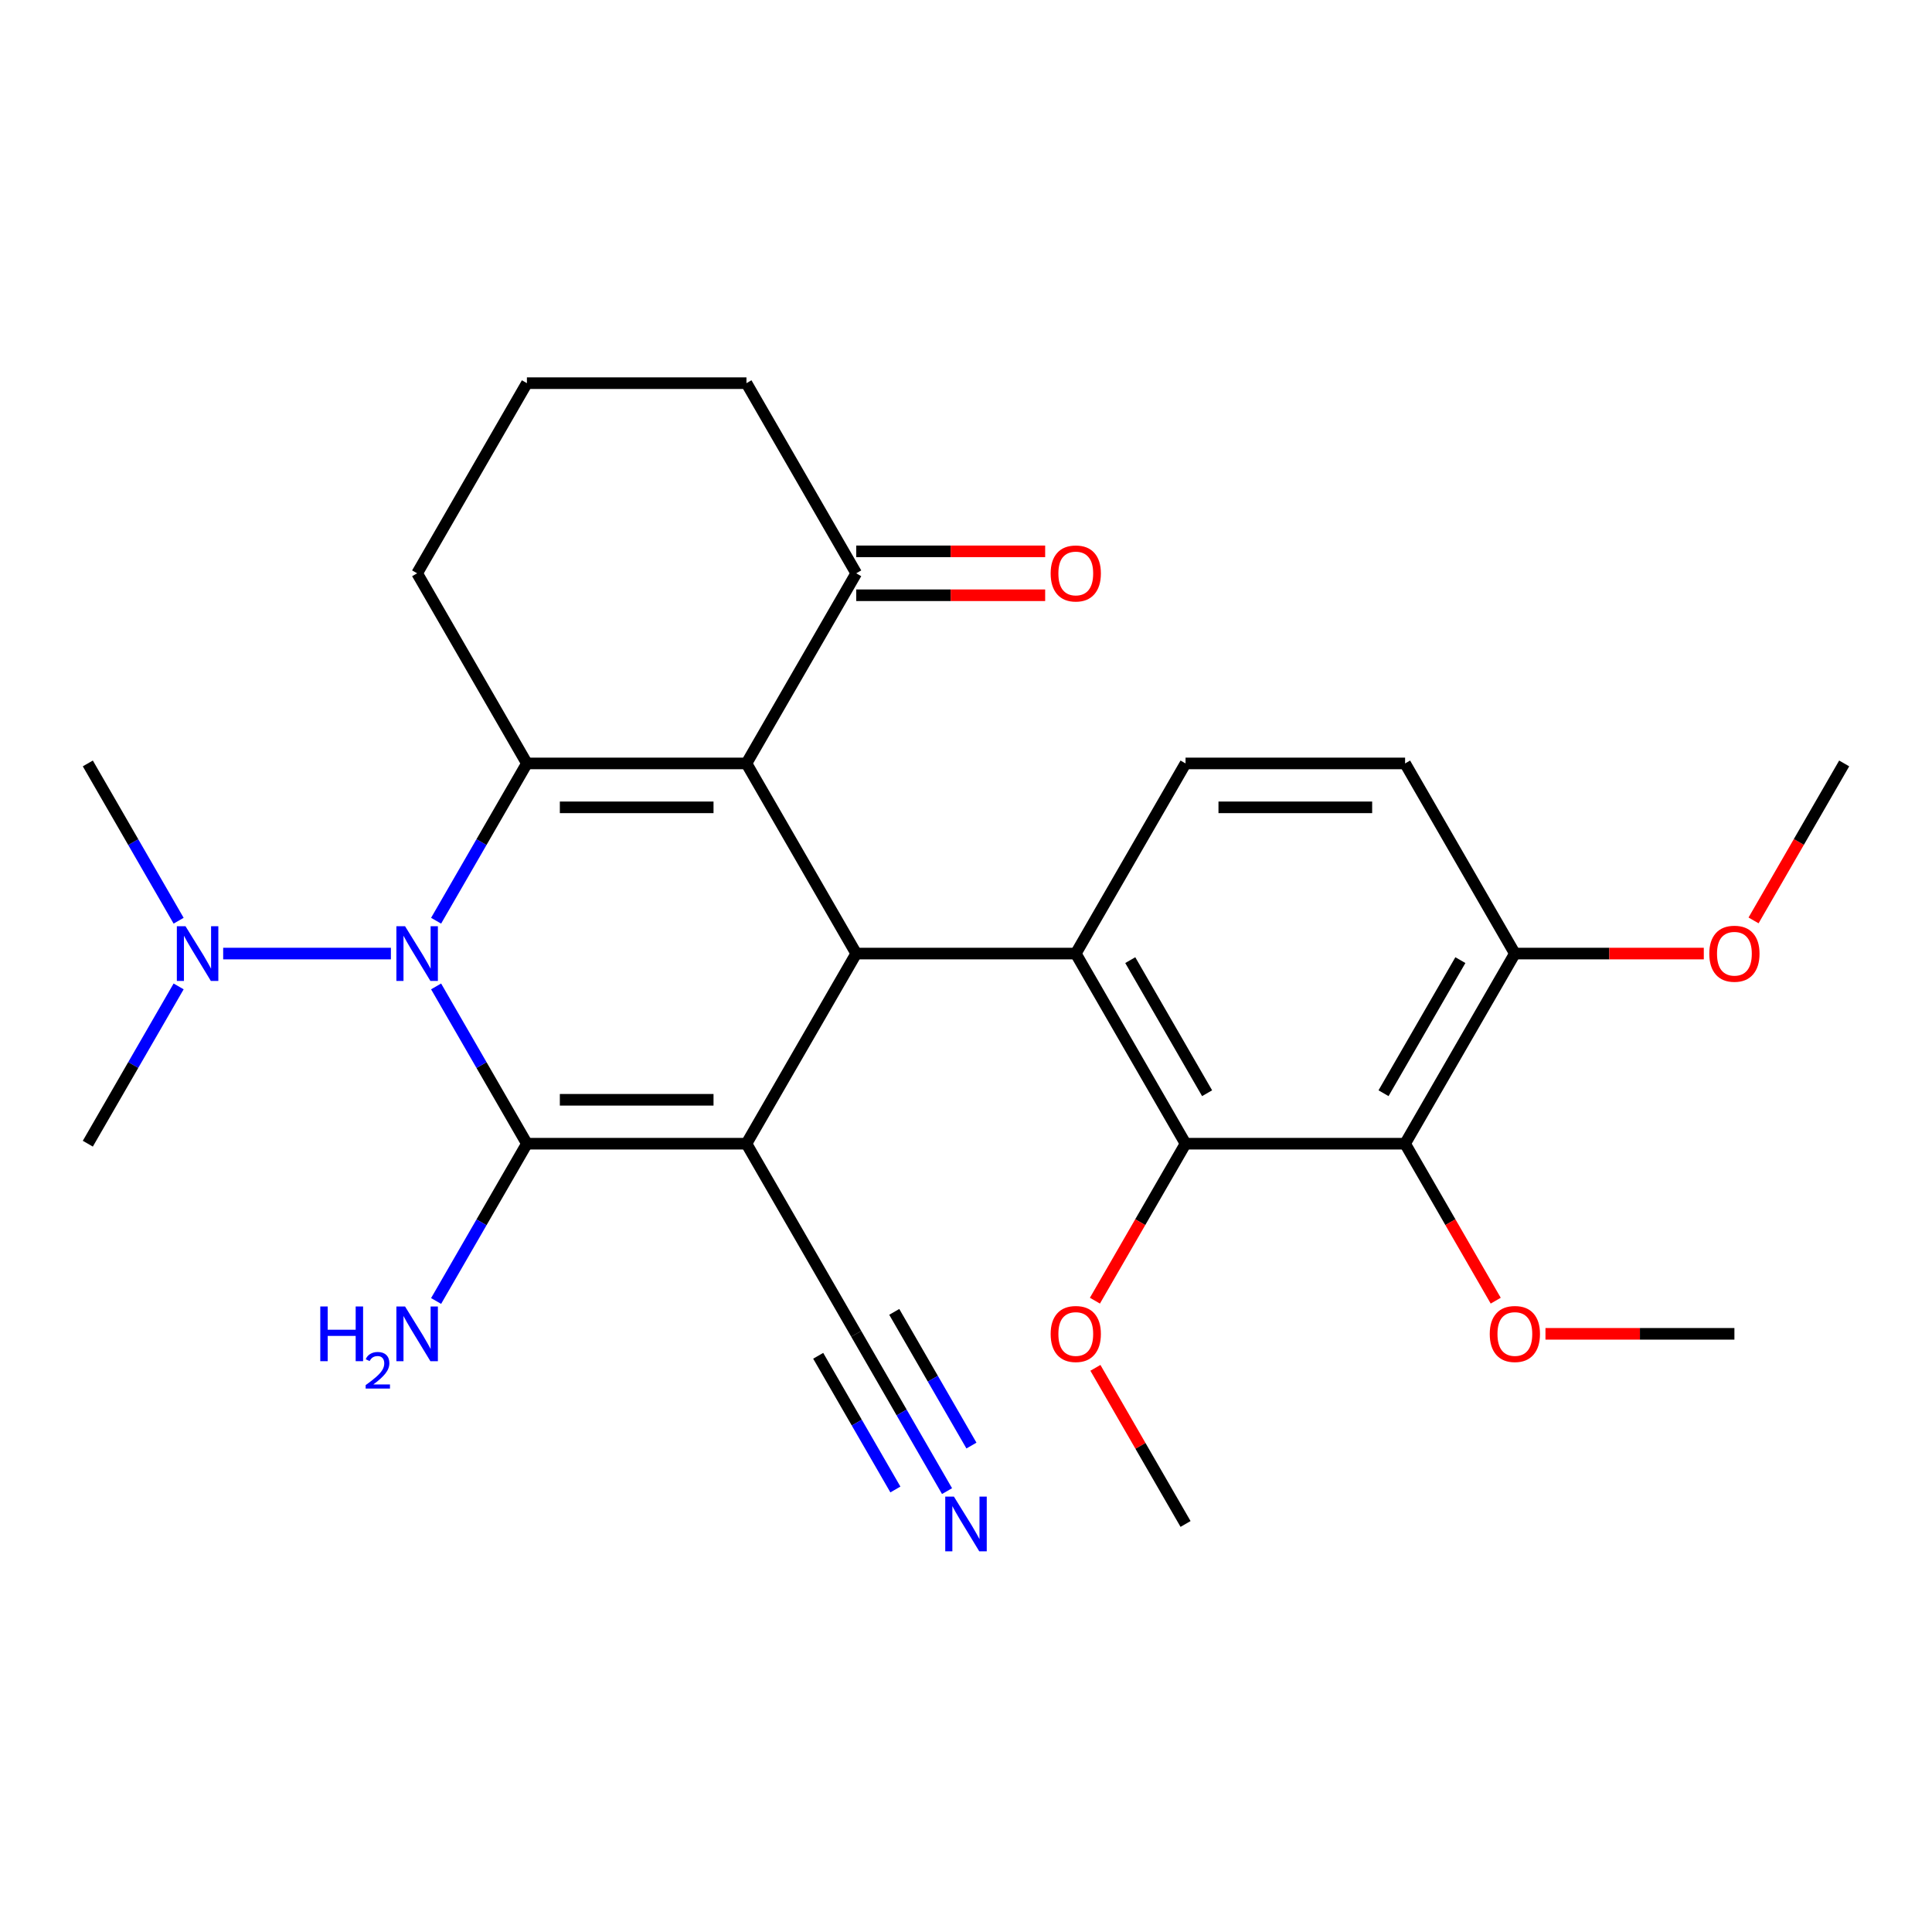 <?xml version='1.0' encoding='iso-8859-1'?>
<svg version='1.1' baseProfile='full'
              xmlns='http://www.w3.org/2000/svg'
                      xmlns:rdkit='http://www.rdkit.org/xml'
                      xmlns:xlink='http://www.w3.org/1999/xlink'
                  xml:space='preserve'
width='1000px' height='1000px' viewBox='0 0 1000 1000'>
<!-- END OF HEADER -->
<rect style='opacity:1.0;fill:#FFFFFF;stroke:none' width='1000' height='1000' x='0' y='0'> </rect>
<path class='bond-0' d='M 386.364,591.976 L 272.727,591.976' style='fill:none;fill-rule:evenodd;stroke:#000000;stroke-width:6px;stroke-linecap:butt;stroke-linejoin:miter;stroke-opacity:1' />
<path class='bond-0' d='M 369.318,569.248 L 289.773,569.248' style='fill:none;fill-rule:evenodd;stroke:#000000;stroke-width:6px;stroke-linecap:butt;stroke-linejoin:miter;stroke-opacity:1' />
<path class='bond-3' d='M 386.364,591.976 L 443.182,493.564' style='fill:none;fill-rule:evenodd;stroke:#000000;stroke-width:6px;stroke-linecap:butt;stroke-linejoin:miter;stroke-opacity:1' />
<path class='bond-8' d='M 386.364,591.976 L 443.182,690.388' style='fill:none;fill-rule:evenodd;stroke:#000000;stroke-width:6px;stroke-linecap:butt;stroke-linejoin:miter;stroke-opacity:1' />
<path class='bond-2' d='M 272.727,591.976 L 249.226,551.27' style='fill:none;fill-rule:evenodd;stroke:#000000;stroke-width:6px;stroke-linecap:butt;stroke-linejoin:miter;stroke-opacity:1' />
<path class='bond-2' d='M 249.226,551.27 L 225.725,510.565' style='fill:none;fill-rule:evenodd;stroke:#0000FF;stroke-width:6px;stroke-linecap:butt;stroke-linejoin:miter;stroke-opacity:1' />
<path class='bond-14' d='M 272.727,591.976 L 249.226,632.681' style='fill:none;fill-rule:evenodd;stroke:#000000;stroke-width:6px;stroke-linecap:butt;stroke-linejoin:miter;stroke-opacity:1' />
<path class='bond-14' d='M 249.226,632.681 L 225.725,673.387' style='fill:none;fill-rule:evenodd;stroke:#0000FF;stroke-width:6px;stroke-linecap:butt;stroke-linejoin:miter;stroke-opacity:1' />
<path class='bond-1' d='M 386.364,395.152 L 443.182,493.564' style='fill:none;fill-rule:evenodd;stroke:#000000;stroke-width:6px;stroke-linecap:butt;stroke-linejoin:miter;stroke-opacity:1' />
<path class='bond-4' d='M 386.364,395.152 L 272.727,395.152' style='fill:none;fill-rule:evenodd;stroke:#000000;stroke-width:6px;stroke-linecap:butt;stroke-linejoin:miter;stroke-opacity:1' />
<path class='bond-4' d='M 369.318,417.879 L 289.773,417.879' style='fill:none;fill-rule:evenodd;stroke:#000000;stroke-width:6px;stroke-linecap:butt;stroke-linejoin:miter;stroke-opacity:1' />
<path class='bond-9' d='M 386.364,395.152 L 443.182,296.74' style='fill:none;fill-rule:evenodd;stroke:#000000;stroke-width:6px;stroke-linecap:butt;stroke-linejoin:miter;stroke-opacity:1' />
<path class='bond-12' d='M 202.328,493.564 L 115.514,493.564' style='fill:none;fill-rule:evenodd;stroke:#0000FF;stroke-width:6px;stroke-linecap:butt;stroke-linejoin:miter;stroke-opacity:1' />
<path class='bond-28' d='M 225.725,476.563 L 249.226,435.857' style='fill:none;fill-rule:evenodd;stroke:#0000FF;stroke-width:6px;stroke-linecap:butt;stroke-linejoin:miter;stroke-opacity:1' />
<path class='bond-28' d='M 249.226,435.857 L 272.727,395.152' style='fill:none;fill-rule:evenodd;stroke:#000000;stroke-width:6px;stroke-linecap:butt;stroke-linejoin:miter;stroke-opacity:1' />
<path class='bond-5' d='M 443.182,493.564 L 556.818,493.564' style='fill:none;fill-rule:evenodd;stroke:#000000;stroke-width:6px;stroke-linecap:butt;stroke-linejoin:miter;stroke-opacity:1' />
<path class='bond-17' d='M 272.727,395.152 L 215.909,296.74' style='fill:none;fill-rule:evenodd;stroke:#000000;stroke-width:6px;stroke-linecap:butt;stroke-linejoin:miter;stroke-opacity:1' />
<path class='bond-6' d='M 556.818,493.564 L 613.636,591.976' style='fill:none;fill-rule:evenodd;stroke:#000000;stroke-width:6px;stroke-linecap:butt;stroke-linejoin:miter;stroke-opacity:1' />
<path class='bond-6' d='M 585.023,496.962 L 624.796,565.85' style='fill:none;fill-rule:evenodd;stroke:#000000;stroke-width:6px;stroke-linecap:butt;stroke-linejoin:miter;stroke-opacity:1' />
<path class='bond-11' d='M 556.818,493.564 L 613.636,395.152' style='fill:none;fill-rule:evenodd;stroke:#000000;stroke-width:6px;stroke-linecap:butt;stroke-linejoin:miter;stroke-opacity:1' />
<path class='bond-7' d='M 613.636,591.976 L 727.273,591.976' style='fill:none;fill-rule:evenodd;stroke:#000000;stroke-width:6px;stroke-linecap:butt;stroke-linejoin:miter;stroke-opacity:1' />
<path class='bond-18' d='M 613.636,591.976 L 590.181,632.601' style='fill:none;fill-rule:evenodd;stroke:#000000;stroke-width:6px;stroke-linecap:butt;stroke-linejoin:miter;stroke-opacity:1' />
<path class='bond-18' d='M 590.181,632.601 L 566.726,673.227' style='fill:none;fill-rule:evenodd;stroke:#FF0000;stroke-width:6px;stroke-linecap:butt;stroke-linejoin:miter;stroke-opacity:1' />
<path class='bond-19' d='M 727.273,591.976 L 750.728,632.601' style='fill:none;fill-rule:evenodd;stroke:#000000;stroke-width:6px;stroke-linecap:butt;stroke-linejoin:miter;stroke-opacity:1' />
<path class='bond-19' d='M 750.728,632.601 L 774.183,673.227' style='fill:none;fill-rule:evenodd;stroke:#FF0000;stroke-width:6px;stroke-linecap:butt;stroke-linejoin:miter;stroke-opacity:1' />
<path class='bond-29' d='M 727.273,591.976 L 784.091,493.564' style='fill:none;fill-rule:evenodd;stroke:#000000;stroke-width:6px;stroke-linecap:butt;stroke-linejoin:miter;stroke-opacity:1' />
<path class='bond-29' d='M 716.113,565.85 L 755.886,496.962' style='fill:none;fill-rule:evenodd;stroke:#000000;stroke-width:6px;stroke-linecap:butt;stroke-linejoin:miter;stroke-opacity:1' />
<path class='bond-10' d='M 443.182,690.388 L 466.683,731.093' style='fill:none;fill-rule:evenodd;stroke:#000000;stroke-width:6px;stroke-linecap:butt;stroke-linejoin:miter;stroke-opacity:1' />
<path class='bond-10' d='M 466.683,731.093 L 490.185,771.799' style='fill:none;fill-rule:evenodd;stroke:#0000FF;stroke-width:6px;stroke-linecap:butt;stroke-linejoin:miter;stroke-opacity:1' />
<path class='bond-10' d='M 423.499,701.751 L 443.476,736.351' style='fill:none;fill-rule:evenodd;stroke:#000000;stroke-width:6px;stroke-linecap:butt;stroke-linejoin:miter;stroke-opacity:1' />
<path class='bond-10' d='M 443.476,736.351 L 463.452,770.951' style='fill:none;fill-rule:evenodd;stroke:#0000FF;stroke-width:6px;stroke-linecap:butt;stroke-linejoin:miter;stroke-opacity:1' />
<path class='bond-10' d='M 462.864,679.024 L 482.84,713.624' style='fill:none;fill-rule:evenodd;stroke:#000000;stroke-width:6px;stroke-linecap:butt;stroke-linejoin:miter;stroke-opacity:1' />
<path class='bond-10' d='M 482.84,713.624 L 502.817,748.223' style='fill:none;fill-rule:evenodd;stroke:#0000FF;stroke-width:6px;stroke-linecap:butt;stroke-linejoin:miter;stroke-opacity:1' />
<path class='bond-16' d='M 443.182,308.103 L 492.08,308.103' style='fill:none;fill-rule:evenodd;stroke:#000000;stroke-width:6px;stroke-linecap:butt;stroke-linejoin:miter;stroke-opacity:1' />
<path class='bond-16' d='M 492.08,308.103 L 540.977,308.103' style='fill:none;fill-rule:evenodd;stroke:#FF0000;stroke-width:6px;stroke-linecap:butt;stroke-linejoin:miter;stroke-opacity:1' />
<path class='bond-16' d='M 443.182,285.376 L 492.08,285.376' style='fill:none;fill-rule:evenodd;stroke:#000000;stroke-width:6px;stroke-linecap:butt;stroke-linejoin:miter;stroke-opacity:1' />
<path class='bond-16' d='M 492.08,285.376 L 540.977,285.376' style='fill:none;fill-rule:evenodd;stroke:#FF0000;stroke-width:6px;stroke-linecap:butt;stroke-linejoin:miter;stroke-opacity:1' />
<path class='bond-21' d='M 443.182,296.74 L 386.364,198.328' style='fill:none;fill-rule:evenodd;stroke:#000000;stroke-width:6px;stroke-linecap:butt;stroke-linejoin:miter;stroke-opacity:1' />
<path class='bond-15' d='M 613.636,395.152 L 727.273,395.152' style='fill:none;fill-rule:evenodd;stroke:#000000;stroke-width:6px;stroke-linecap:butt;stroke-linejoin:miter;stroke-opacity:1' />
<path class='bond-15' d='M 630.682,417.879 L 710.227,417.879' style='fill:none;fill-rule:evenodd;stroke:#000000;stroke-width:6px;stroke-linecap:butt;stroke-linejoin:miter;stroke-opacity:1' />
<path class='bond-23' d='M 92.457,476.563 L 68.956,435.857' style='fill:none;fill-rule:evenodd;stroke:#0000FF;stroke-width:6px;stroke-linecap:butt;stroke-linejoin:miter;stroke-opacity:1' />
<path class='bond-23' d='M 68.956,435.857 L 45.455,395.152' style='fill:none;fill-rule:evenodd;stroke:#000000;stroke-width:6px;stroke-linecap:butt;stroke-linejoin:miter;stroke-opacity:1' />
<path class='bond-24' d='M 92.457,510.565 L 68.956,551.27' style='fill:none;fill-rule:evenodd;stroke:#0000FF;stroke-width:6px;stroke-linecap:butt;stroke-linejoin:miter;stroke-opacity:1' />
<path class='bond-24' d='M 68.956,551.27 L 45.455,591.976' style='fill:none;fill-rule:evenodd;stroke:#000000;stroke-width:6px;stroke-linecap:butt;stroke-linejoin:miter;stroke-opacity:1' />
<path class='bond-13' d='M 784.091,493.564 L 727.273,395.152' style='fill:none;fill-rule:evenodd;stroke:#000000;stroke-width:6px;stroke-linecap:butt;stroke-linejoin:miter;stroke-opacity:1' />
<path class='bond-20' d='M 784.091,493.564 L 832.989,493.564' style='fill:none;fill-rule:evenodd;stroke:#000000;stroke-width:6px;stroke-linecap:butt;stroke-linejoin:miter;stroke-opacity:1' />
<path class='bond-20' d='M 832.989,493.564 L 881.886,493.564' style='fill:none;fill-rule:evenodd;stroke:#FF0000;stroke-width:6px;stroke-linecap:butt;stroke-linejoin:miter;stroke-opacity:1' />
<path class='bond-30' d='M 215.909,296.74 L 272.727,198.328' style='fill:none;fill-rule:evenodd;stroke:#000000;stroke-width:6px;stroke-linecap:butt;stroke-linejoin:miter;stroke-opacity:1' />
<path class='bond-26' d='M 566.98,707.989 L 590.308,748.394' style='fill:none;fill-rule:evenodd;stroke:#FF0000;stroke-width:6px;stroke-linecap:butt;stroke-linejoin:miter;stroke-opacity:1' />
<path class='bond-26' d='M 590.308,748.394 L 613.636,788.8' style='fill:none;fill-rule:evenodd;stroke:#000000;stroke-width:6px;stroke-linecap:butt;stroke-linejoin:miter;stroke-opacity:1' />
<path class='bond-25' d='M 799.932,690.388 L 848.83,690.388' style='fill:none;fill-rule:evenodd;stroke:#FF0000;stroke-width:6px;stroke-linecap:butt;stroke-linejoin:miter;stroke-opacity:1' />
<path class='bond-25' d='M 848.83,690.388 L 897.727,690.388' style='fill:none;fill-rule:evenodd;stroke:#000000;stroke-width:6px;stroke-linecap:butt;stroke-linejoin:miter;stroke-opacity:1' />
<path class='bond-27' d='M 907.635,476.403 L 931.09,435.777' style='fill:none;fill-rule:evenodd;stroke:#FF0000;stroke-width:6px;stroke-linecap:butt;stroke-linejoin:miter;stroke-opacity:1' />
<path class='bond-27' d='M 931.09,435.777 L 954.545,395.152' style='fill:none;fill-rule:evenodd;stroke:#000000;stroke-width:6px;stroke-linecap:butt;stroke-linejoin:miter;stroke-opacity:1' />
<path class='bond-22' d='M 386.364,198.328 L 272.727,198.328' style='fill:none;fill-rule:evenodd;stroke:#000000;stroke-width:6px;stroke-linecap:butt;stroke-linejoin:miter;stroke-opacity:1' />
<path  class='atom-3' d='M 209.649 479.404
L 218.929 494.404
Q 219.849 495.884, 221.329 498.564
Q 222.809 501.244, 222.889 501.404
L 222.889 479.404
L 226.649 479.404
L 226.649 507.724
L 222.769 507.724
L 212.809 491.324
Q 211.649 489.404, 210.409 487.204
Q 209.209 485.004, 208.849 484.324
L 208.849 507.724
L 205.169 507.724
L 205.169 479.404
L 209.649 479.404
' fill='#0000FF'/>
<path  class='atom-11' d='M 493.74 774.64
L 503.02 789.64
Q 503.94 791.12, 505.42 793.8
Q 506.9 796.48, 506.98 796.64
L 506.98 774.64
L 510.74 774.64
L 510.74 802.96
L 506.86 802.96
L 496.9 786.56
Q 495.74 784.64, 494.5 782.44
Q 493.3 780.24, 492.94 779.56
L 492.94 802.96
L 489.26 802.96
L 489.26 774.64
L 493.74 774.64
' fill='#0000FF'/>
<path  class='atom-13' d='M 96.013 479.404
L 105.293 494.404
Q 106.213 495.884, 107.693 498.564
Q 109.173 501.244, 109.253 501.404
L 109.253 479.404
L 113.013 479.404
L 113.013 507.724
L 109.133 507.724
L 99.173 491.324
Q 98.013 489.404, 96.773 487.204
Q 95.573 485.004, 95.213 484.324
L 95.213 507.724
L 91.533 507.724
L 91.533 479.404
L 96.013 479.404
' fill='#0000FF'/>
<path  class='atom-15' d='M 165.776 676.228
L 169.616 676.228
L 169.616 688.268
L 184.096 688.268
L 184.096 676.228
L 187.936 676.228
L 187.936 704.548
L 184.096 704.548
L 184.096 691.468
L 169.616 691.468
L 169.616 704.548
L 165.776 704.548
L 165.776 676.228
' fill='#0000FF'/>
<path  class='atom-15' d='M 189.309 703.554
Q 189.995 701.785, 191.632 700.808
Q 193.269 699.805, 195.539 699.805
Q 198.364 699.805, 199.948 701.336
Q 201.532 702.868, 201.532 705.587
Q 201.532 708.359, 199.473 710.946
Q 197.44 713.533, 193.216 716.596
L 201.849 716.596
L 201.849 718.708
L 189.256 718.708
L 189.256 716.939
Q 192.741 714.457, 194.8 712.609
Q 196.886 710.761, 197.889 709.098
Q 198.892 707.435, 198.892 705.719
Q 198.892 703.924, 197.995 702.92
Q 197.097 701.917, 195.539 701.917
Q 194.035 701.917, 193.031 702.524
Q 192.028 703.132, 191.315 704.478
L 189.309 703.554
' fill='#0000FF'/>
<path  class='atom-15' d='M 209.649 676.228
L 218.929 691.228
Q 219.849 692.708, 221.329 695.388
Q 222.809 698.068, 222.889 698.228
L 222.889 676.228
L 226.649 676.228
L 226.649 704.548
L 222.769 704.548
L 212.809 688.148
Q 211.649 686.228, 210.409 684.028
Q 209.209 681.828, 208.849 681.148
L 208.849 704.548
L 205.169 704.548
L 205.169 676.228
L 209.649 676.228
' fill='#0000FF'/>
<path  class='atom-17' d='M 543.818 296.82
Q 543.818 290.02, 547.178 286.22
Q 550.538 282.42, 556.818 282.42
Q 563.098 282.42, 566.458 286.22
Q 569.818 290.02, 569.818 296.82
Q 569.818 303.7, 566.418 307.62
Q 563.018 311.5, 556.818 311.5
Q 550.578 311.5, 547.178 307.62
Q 543.818 303.74, 543.818 296.82
M 556.818 308.3
Q 561.138 308.3, 563.458 305.42
Q 565.818 302.5, 565.818 296.82
Q 565.818 291.26, 563.458 288.46
Q 561.138 285.62, 556.818 285.62
Q 552.498 285.62, 550.138 288.42
Q 547.818 291.22, 547.818 296.82
Q 547.818 302.54, 550.138 305.42
Q 552.498 308.3, 556.818 308.3
' fill='#FF0000'/>
<path  class='atom-19' d='M 543.818 690.468
Q 543.818 683.668, 547.178 679.868
Q 550.538 676.068, 556.818 676.068
Q 563.098 676.068, 566.458 679.868
Q 569.818 683.668, 569.818 690.468
Q 569.818 697.348, 566.418 701.268
Q 563.018 705.148, 556.818 705.148
Q 550.578 705.148, 547.178 701.268
Q 543.818 697.388, 543.818 690.468
M 556.818 701.948
Q 561.138 701.948, 563.458 699.068
Q 565.818 696.148, 565.818 690.468
Q 565.818 684.908, 563.458 682.108
Q 561.138 679.268, 556.818 679.268
Q 552.498 679.268, 550.138 682.068
Q 547.818 684.868, 547.818 690.468
Q 547.818 696.188, 550.138 699.068
Q 552.498 701.948, 556.818 701.948
' fill='#FF0000'/>
<path  class='atom-20' d='M 771.091 690.468
Q 771.091 683.668, 774.451 679.868
Q 777.811 676.068, 784.091 676.068
Q 790.371 676.068, 793.731 679.868
Q 797.091 683.668, 797.091 690.468
Q 797.091 697.348, 793.691 701.268
Q 790.291 705.148, 784.091 705.148
Q 777.851 705.148, 774.451 701.268
Q 771.091 697.388, 771.091 690.468
M 784.091 701.948
Q 788.411 701.948, 790.731 699.068
Q 793.091 696.148, 793.091 690.468
Q 793.091 684.908, 790.731 682.108
Q 788.411 679.268, 784.091 679.268
Q 779.771 679.268, 777.411 682.068
Q 775.091 684.868, 775.091 690.468
Q 775.091 696.188, 777.411 699.068
Q 779.771 701.948, 784.091 701.948
' fill='#FF0000'/>
<path  class='atom-21' d='M 884.727 493.644
Q 884.727 486.844, 888.087 483.044
Q 891.447 479.244, 897.727 479.244
Q 904.007 479.244, 907.367 483.044
Q 910.727 486.844, 910.727 493.644
Q 910.727 500.524, 907.327 504.444
Q 903.927 508.324, 897.727 508.324
Q 891.487 508.324, 888.087 504.444
Q 884.727 500.564, 884.727 493.644
M 897.727 505.124
Q 902.047 505.124, 904.367 502.244
Q 906.727 499.324, 906.727 493.644
Q 906.727 488.084, 904.367 485.284
Q 902.047 482.444, 897.727 482.444
Q 893.407 482.444, 891.047 485.244
Q 888.727 488.044, 888.727 493.644
Q 888.727 499.364, 891.047 502.244
Q 893.407 505.124, 897.727 505.124
' fill='#FF0000'/>
</svg>
